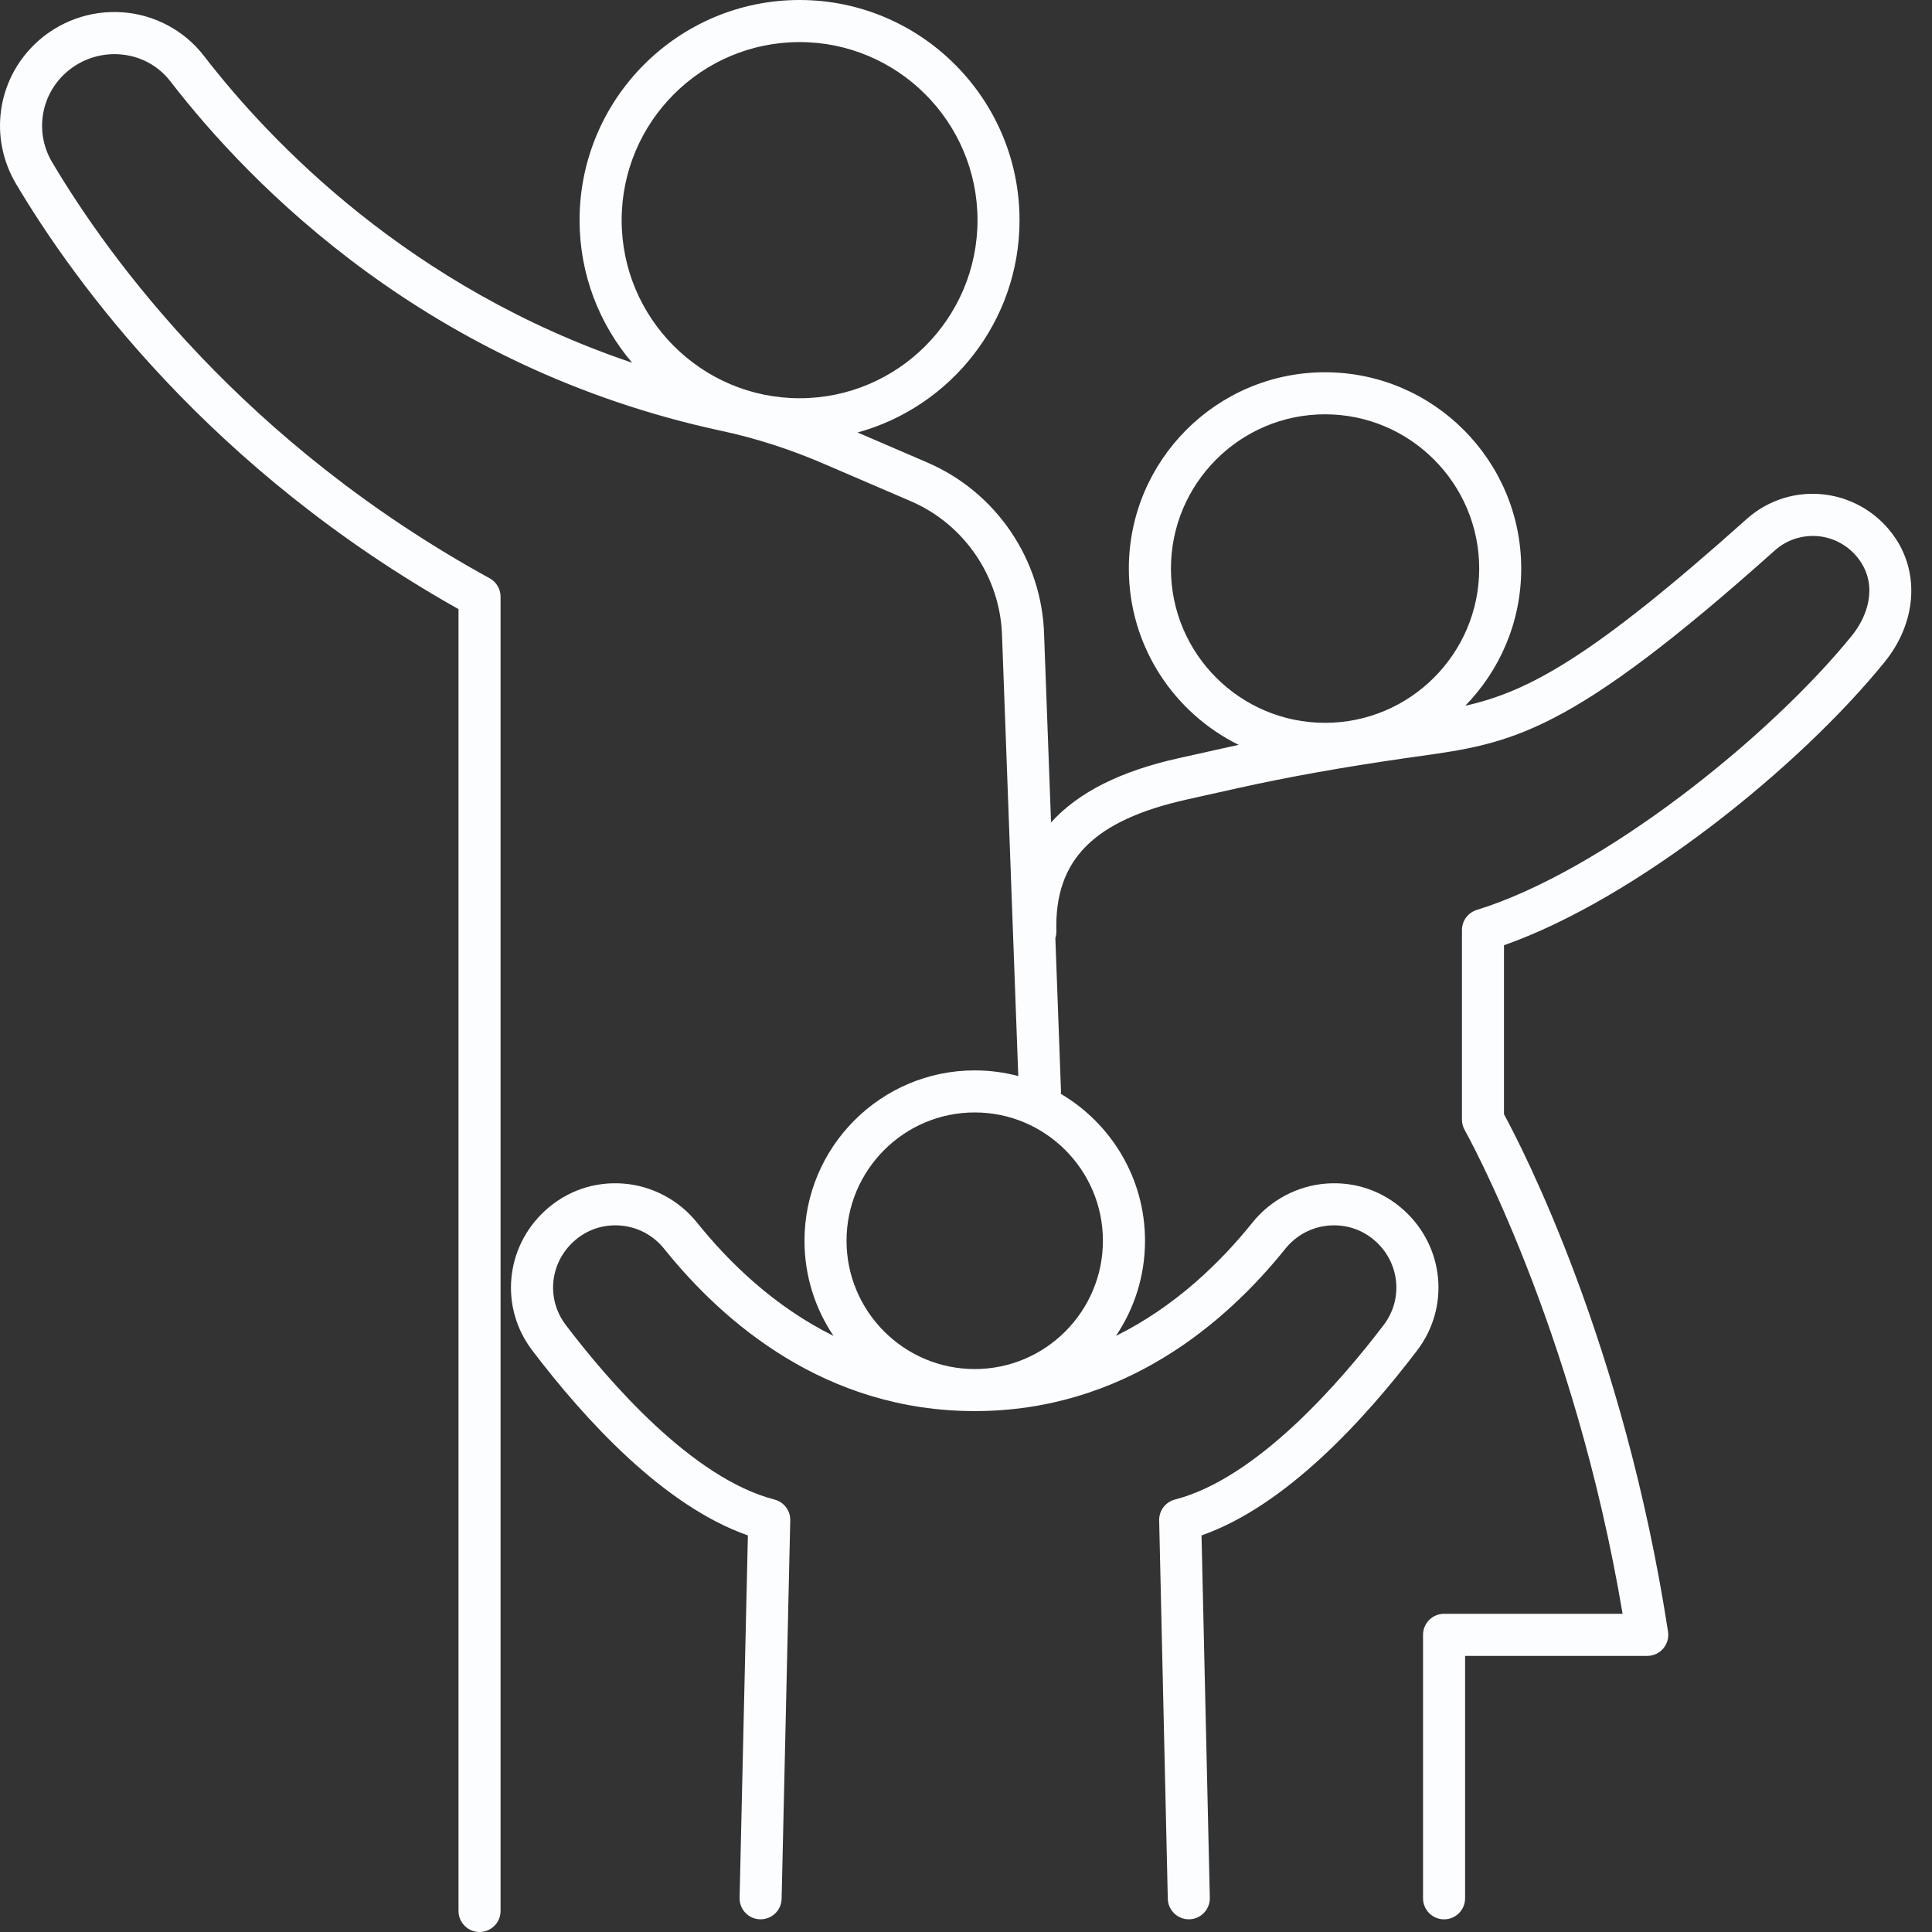 <svg width="120" height="120" viewBox="0 0 120 120" fill="none" xmlns="http://www.w3.org/2000/svg">
<rect x="0" y="0" width="120" height="120" fill="#333333" stroke="none"/>
<g clip-path="url(#clip0_35_51)">
<g clip-path="url(#clip1_35_51)">
<path d="M117.726 33.426C116.731 31.934 115.14 30.948 113.362 30.72C111.593 30.496 109.824 31.045 108.499 32.229C98.853 40.858 94.927 42.954 91.009 43.836C93.158 41.635 94.486 38.631 94.486 35.318C94.486 28.595 89.019 23.122 82.299 23.122C75.579 23.122 70.114 28.593 70.114 35.318C70.114 40.117 72.9 44.275 76.937 46.265C76.733 46.31 76.526 46.353 76.324 46.398L73.18 47.099C69.59 47.897 66.968 49.219 65.282 51.084L64.852 39.437C64.729 34.772 61.879 30.567 57.595 28.726L53.266 26.862C59.056 25.275 63.325 19.965 63.325 13.675C63.325 6.134 57.196 0 49.661 0C42.127 0 35.998 6.134 35.998 13.675C35.998 17.049 37.228 20.141 39.263 22.53C25.452 17.872 16.82 8.855 12.662 3.465C11.448 1.894 9.613 0.91 7.62 0.765C5.604 0.616 3.607 1.34 2.151 2.75C-0.204 5.031 -0.679 8.594 0.995 11.417C4.666 17.603 13.084 29.182 28.479 37.833V118.693C28.479 119.415 29.064 120 29.785 120C30.507 120 31.091 119.415 31.091 118.693V37.065C31.091 36.587 30.833 36.148 30.415 35.919C15.134 27.525 6.829 16.127 3.241 10.081C2.187 8.306 2.486 6.065 3.968 4.632C4.892 3.741 6.155 3.282 7.433 3.375C8.701 3.467 9.824 4.066 10.593 5.064C15.554 11.493 26.599 22.858 44.838 26.767C46.945 27.219 49.08 27.906 51.186 28.814L56.565 31.128C59.915 32.569 62.143 35.858 62.24 39.52L63.247 66.836C62.382 66.608 61.475 66.484 60.542 66.484C54.712 66.484 49.968 71.233 49.968 77.067C49.968 79.254 50.635 81.288 51.772 82.975C48.089 81.153 45.273 78.403 43.292 75.936C42.167 74.534 40.498 73.652 38.717 73.514C36.916 73.376 35.195 73.971 33.863 75.19C31.374 77.467 31.025 81.198 33.055 83.871C36.33 88.183 41.231 93.542 46.453 95.367L45.938 117.875C45.921 118.598 46.491 119.197 47.213 119.211C47.223 119.211 47.234 119.211 47.244 119.211C47.952 119.211 48.533 118.645 48.548 117.935L49.084 94.435C49.099 93.829 48.693 93.292 48.106 93.14C42.986 91.819 37.781 85.773 35.136 82.289C33.929 80.699 34.138 78.477 35.625 77.117C36.42 76.39 37.441 76.038 38.517 76.119C39.6 76.202 40.574 76.718 41.257 77.571C44.948 82.167 51.288 87.645 60.542 87.645C69.796 87.645 76.136 82.165 79.827 77.571C80.511 76.718 81.484 76.202 82.567 76.119C83.643 76.038 84.664 76.392 85.46 77.117C86.944 78.474 87.155 80.699 85.949 82.289C83.301 85.773 78.096 91.819 72.976 93.14C72.389 93.292 71.983 93.829 71.998 94.435L72.534 117.935C72.551 118.645 73.133 119.211 73.838 119.211C73.847 119.211 73.859 119.211 73.869 119.211C74.591 119.194 75.16 118.595 75.144 117.875L74.629 95.367C79.848 93.542 84.749 88.183 88.026 83.871C90.057 81.198 89.71 77.467 87.222 75.19C85.889 73.971 84.165 73.376 82.368 73.514C80.584 73.652 78.917 74.534 77.792 75.936C75.811 78.403 72.997 81.153 69.312 82.975C70.452 81.288 71.119 79.254 71.119 77.067C71.119 73.184 69.015 69.783 65.89 67.941C65.897 67.877 65.902 67.813 65.899 67.746L65.55 58.273C65.593 58.138 65.617 57.993 65.612 57.843C65.493 53.397 67.927 50.947 73.752 49.651L76.896 48.95C80 48.259 83.417 47.648 87.34 47.084L88.1 46.978C93.904 46.16 97.406 45.666 110.246 34.18C111.006 33.502 112.025 33.194 113.036 33.315C114.065 33.445 114.984 34.016 115.558 34.879C116.622 36.473 115.981 38.298 115.029 39.475C109.907 45.794 99.541 54.105 91.726 56.517C91.18 56.686 90.805 57.192 90.805 57.767V69.543C90.805 69.769 90.864 69.992 90.976 70.189C91.045 70.313 97.767 82.322 100.783 100.236H89.694C88.972 100.236 88.387 100.821 88.387 101.544V117.906C88.387 118.629 88.972 119.213 89.694 119.213C90.415 119.213 91 118.629 91 117.906V102.851H102.315C102.697 102.851 103.058 102.684 103.305 102.394C103.552 102.104 103.664 101.722 103.604 101.344C100.862 83.501 94.562 71.314 93.415 69.206V58.711C101.655 55.809 111.771 47.638 117.054 41.122C118.99 38.736 119.256 35.715 117.731 33.429L117.726 33.426ZM49.664 2.614C55.757 2.614 60.715 7.577 60.715 13.675C60.715 19.773 55.757 24.735 49.664 24.735C43.57 24.735 38.612 19.775 38.612 13.675C38.612 7.574 43.568 2.614 49.664 2.614ZM68.504 77.065C68.504 81.459 64.933 85.034 60.542 85.034C56.151 85.034 52.58 81.459 52.58 77.065C52.58 72.671 56.151 69.096 60.542 69.096C64.933 69.096 68.504 72.671 68.504 77.065ZM72.729 35.316C72.729 30.033 77.022 25.733 82.301 25.733C87.58 25.733 91.876 30.03 91.876 35.316C91.876 40.601 87.582 44.896 82.301 44.896C77.02 44.896 72.729 40.599 72.729 35.316Z" fill="#FCFDFF"/>
</g>
</g>
<defs>
<clipPath id="clip0_35_51">
<rect width="120" height="120" fill="white"/>
</clipPath>
<clipPath id="clip1_35_51">
<rect width="118.71" height="120" fill="white"/>
</clipPath>
</defs>
</svg>
